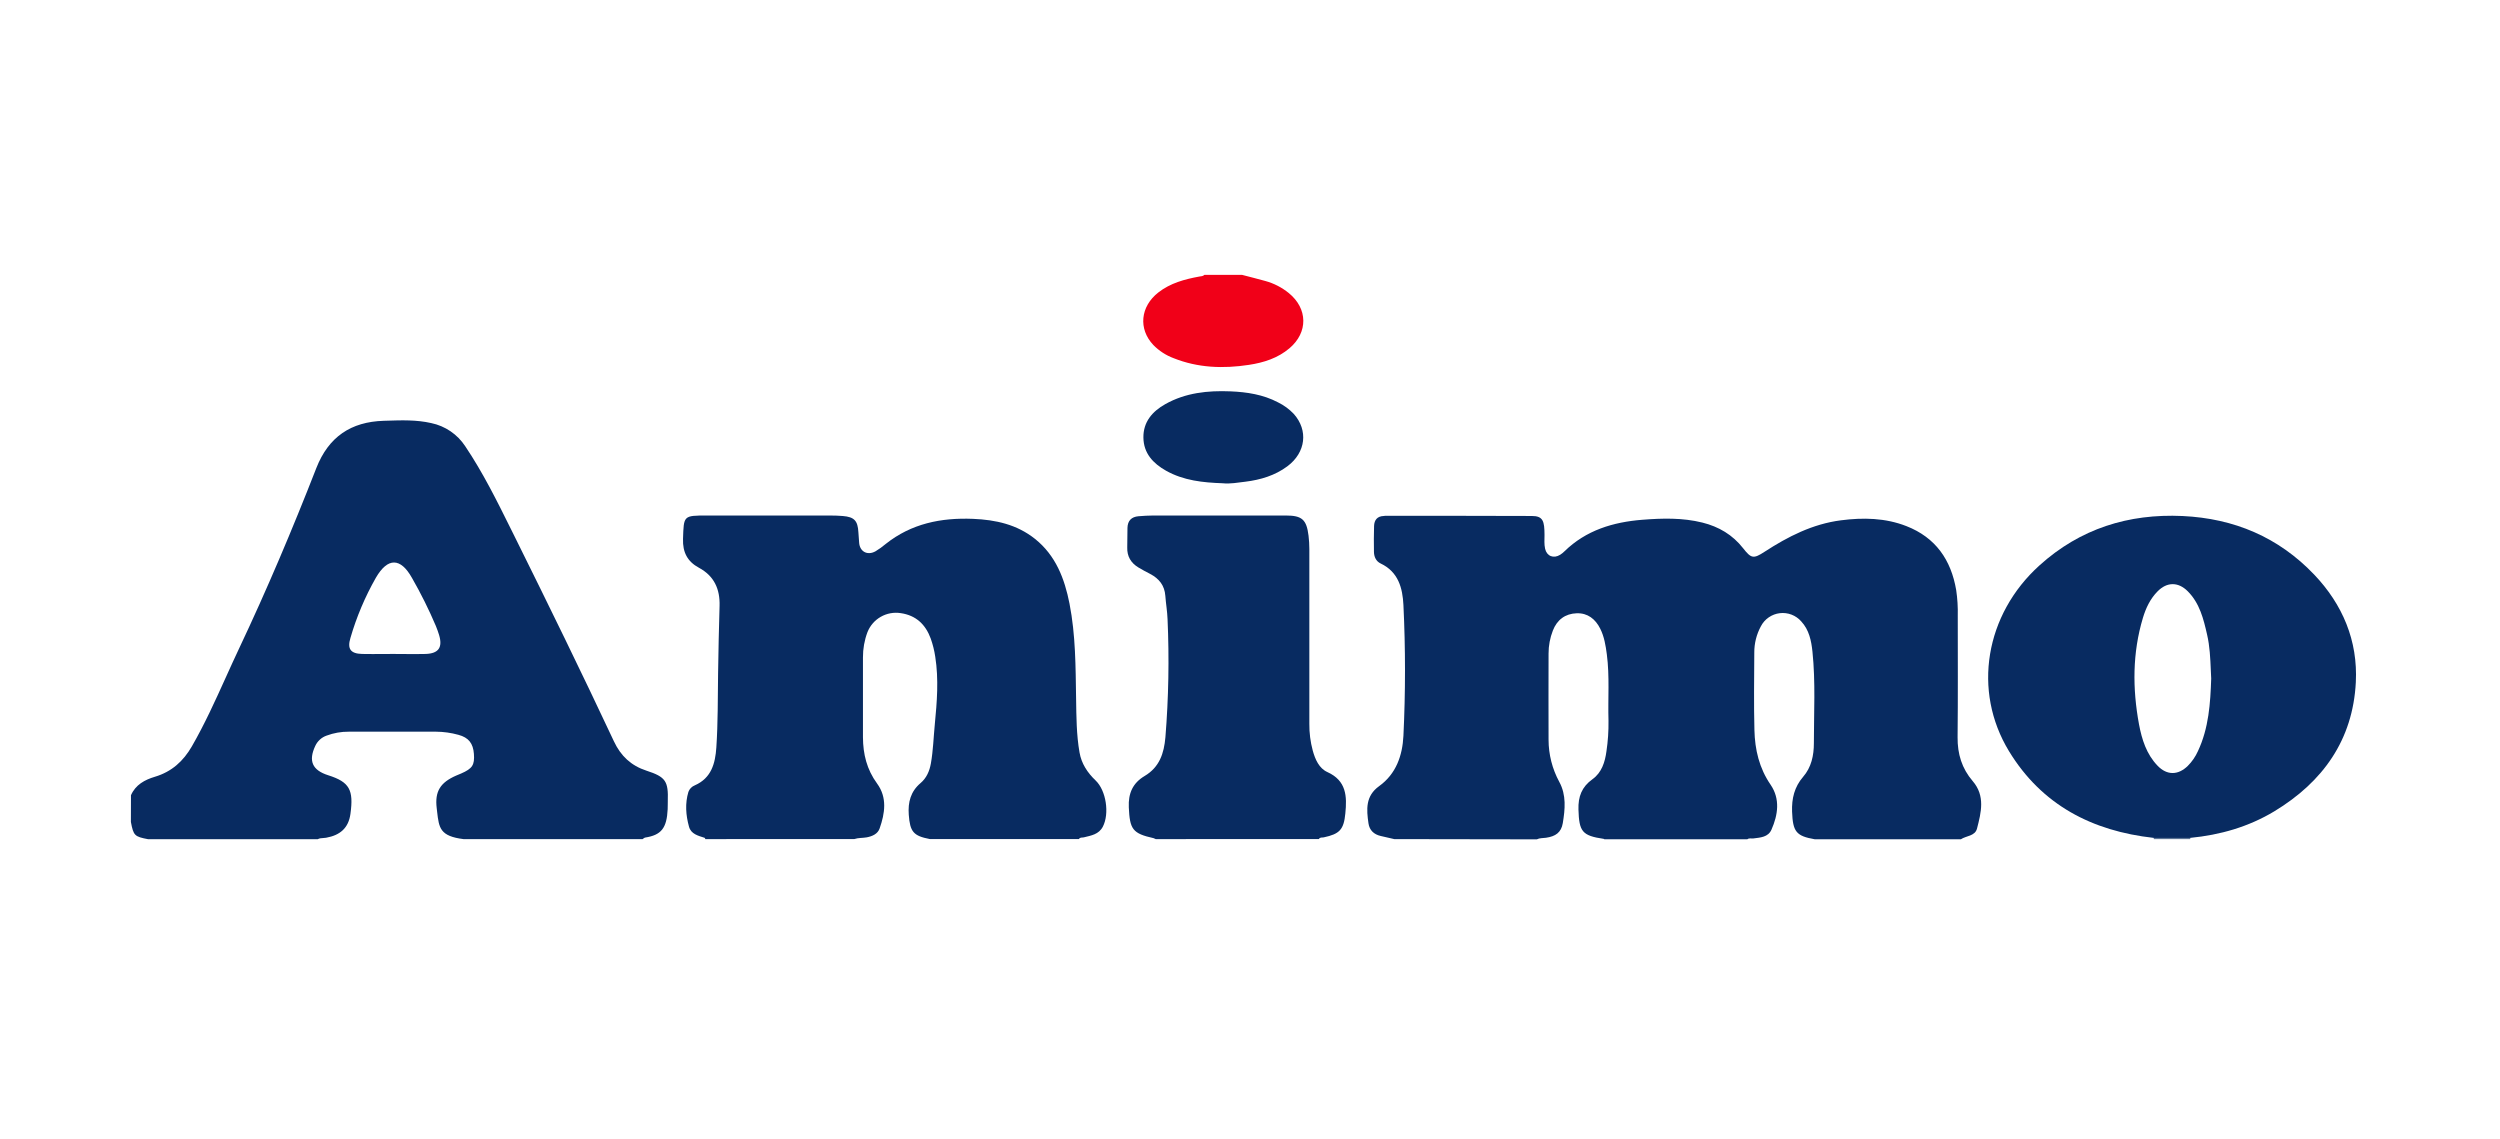 <svg width="191" height="87" viewBox="0 0 191 87" fill="none" xmlns="http://www.w3.org/2000/svg">
<path d="M106.523 64.108C106.177 64.028 105.829 63.95 105.482 63.868C104.962 63.748 104.627 63.425 104.552 62.908C104.398 61.844 104.312 60.818 105.367 60.06C106.665 59.126 107.148 57.721 107.222 56.21C107.382 52.883 107.382 49.556 107.222 46.227C107.158 44.929 106.837 43.693 105.481 43.05C105.134 42.886 104.976 42.544 104.97 42.163C104.961 41.504 104.956 40.843 104.979 40.188C104.993 39.736 105.218 39.439 105.711 39.422C105.752 39.422 105.792 39.407 105.831 39.407C109.567 39.407 113.301 39.407 117.035 39.421C117.905 39.421 117.994 39.836 118.001 40.86C118.001 41.22 117.967 41.58 118.046 41.926C118.177 42.497 118.698 42.695 119.196 42.385C119.314 42.31 119.423 42.222 119.522 42.124C121.177 40.505 123.252 39.886 125.477 39.71C127.005 39.59 128.543 39.547 130.059 39.924C131.321 40.239 132.369 40.858 133.177 41.889C133.792 42.675 133.966 42.707 134.804 42.161C136.603 40.992 138.484 40.031 140.647 39.752C142.345 39.532 144.033 39.563 145.65 40.196C147.878 41.065 149.06 42.771 149.453 45.081C149.549 45.732 149.589 46.389 149.573 47.047C149.573 50.139 149.593 53.232 149.56 56.323C149.547 57.598 149.883 58.709 150.718 59.681C151.683 60.804 151.362 62.068 151.043 63.303C150.892 63.887 150.221 63.844 149.81 64.121H138.654C137.215 63.872 136.975 63.536 136.915 62.013C136.879 61.008 137.093 60.123 137.755 59.354C138.394 58.62 138.579 57.707 138.58 56.783C138.58 54.453 138.714 52.117 138.472 49.79C138.384 48.951 138.219 48.129 137.617 47.477C137.415 47.246 137.16 47.068 136.875 46.958C136.589 46.849 136.28 46.81 135.976 46.847C135.672 46.883 135.382 46.994 135.13 47.168C134.878 47.342 134.673 47.575 134.532 47.847C134.197 48.465 134.024 49.156 134.028 49.859C134.018 51.833 133.987 53.809 134.038 55.782C134.076 57.27 134.397 58.679 135.279 59.961C136.013 61.04 135.843 62.247 135.339 63.389C135.087 63.96 134.499 63.989 133.956 64.057C133.801 64.076 133.636 64.011 133.493 64.121H122.578C122.561 64.11 122.545 64.092 122.527 64.09C120.871 63.844 120.644 63.534 120.594 61.846C120.564 60.864 120.847 60.118 121.664 59.533C122.372 59.025 122.623 58.223 122.733 57.395C122.848 56.626 122.9 55.849 122.889 55.072C122.838 53.378 122.983 51.682 122.762 49.992C122.673 49.318 122.567 48.648 122.258 48.032C121.89 47.295 121.299 46.826 120.459 46.854C119.584 46.883 118.959 47.349 118.637 48.179C118.42 48.738 118.309 49.333 118.31 49.933C118.31 52.127 118.297 54.321 118.31 56.515C118.311 57.639 118.592 58.745 119.128 59.733C119.682 60.75 119.569 61.825 119.398 62.884C119.278 63.604 118.846 63.9 118.111 64.005C117.878 64.039 117.631 64.017 117.412 64.126L106.523 64.108Z" fill="#082B61"/>
<path d="M53.888 64.108C53.871 64.074 53.862 64.019 53.837 64.01C53.34 63.851 52.787 63.724 52.637 63.149C52.397 62.278 52.329 61.385 52.594 60.501C52.635 60.387 52.7 60.283 52.785 60.197C52.87 60.11 52.972 60.043 53.085 59.999C54.351 59.441 54.644 58.328 54.728 57.112C54.855 55.222 54.835 53.326 54.862 51.434C54.886 49.72 54.924 48.006 54.975 46.293C55.013 45.007 54.566 44.005 53.395 43.374C52.521 42.904 52.148 42.194 52.183 41.169C52.243 39.387 52.198 39.386 54.023 39.386C57.159 39.386 60.295 39.386 63.431 39.386C63.751 39.386 64.071 39.397 64.391 39.423C65.268 39.496 65.533 39.783 65.581 40.663C65.595 40.921 65.624 41.179 65.637 41.437C65.673 42.136 66.263 42.469 66.892 42.117C67.165 41.952 67.424 41.766 67.667 41.559C69.627 40 71.895 39.542 74.336 39.64C76.066 39.711 77.695 40.068 79.08 41.175C80.661 42.442 81.335 44.209 81.711 46.121C82.181 48.52 82.176 50.95 82.214 53.38C82.236 54.753 82.238 56.131 82.476 57.489C82.623 58.339 83.076 59.029 83.701 59.625C84.516 60.394 84.772 62.169 84.258 63.157C83.95 63.75 83.364 63.835 82.805 63.974C82.676 64.007 82.518 63.952 82.431 64.103H71.036C69.784 63.863 69.525 63.547 69.43 62.245C69.361 61.294 69.57 60.472 70.329 59.829C70.788 59.44 71.016 58.911 71.12 58.324C71.293 57.341 71.322 56.344 71.418 55.354C71.586 53.629 71.725 51.9 71.453 50.172C71.383 49.698 71.266 49.231 71.105 48.78C70.709 47.708 69.988 47.014 68.814 46.843C68.287 46.761 67.749 46.861 67.287 47.126C66.825 47.391 66.467 47.806 66.272 48.302C66.041 48.92 65.926 49.575 65.93 50.234C65.93 52.267 65.923 54.3 65.93 56.332C65.937 57.613 66.223 58.79 67.01 59.864C67.796 60.937 67.609 62.136 67.203 63.294C67.059 63.71 66.648 63.894 66.211 63.975C65.9 64.029 65.579 64.002 65.274 64.103L53.888 64.108Z" fill="#082B61"/>
<path d="M88.299 64.108C88.248 64.079 88.194 64.055 88.138 64.037C86.517 63.677 86.318 63.354 86.241 61.682C86.192 60.602 86.547 59.822 87.454 59.283C88.584 58.61 88.93 57.562 89.038 56.32C89.28 53.321 89.335 50.309 89.201 47.303C89.179 46.703 89.074 46.116 89.032 45.523C88.975 44.725 88.552 44.203 87.863 43.843C87.562 43.688 87.263 43.529 86.975 43.355C86.401 43.008 86.1 42.507 86.122 41.821C86.139 41.323 86.122 40.824 86.139 40.326C86.152 39.781 86.445 39.487 86.979 39.441C87.355 39.411 87.734 39.386 88.114 39.385C91.487 39.385 94.862 39.385 98.238 39.385C99.474 39.385 99.822 39.695 99.973 40.931C100.013 41.267 100.033 41.605 100.034 41.943C100.034 46.392 100.034 50.84 100.034 55.288C100.026 55.984 100.114 56.679 100.296 57.352C100.483 58.02 100.775 58.698 101.411 58.986C102.871 59.643 102.916 60.842 102.784 62.145C102.665 63.383 102.349 63.714 101.134 63.975C101.006 64.003 100.847 63.947 100.763 64.104L88.299 64.108Z" fill="#082B61"/>
<path d="M94.893 21C95.486 21.155 96.079 21.302 96.669 21.467C97.326 21.647 97.937 21.962 98.465 22.391C99.919 23.576 99.948 25.39 98.52 26.604C97.625 27.363 96.546 27.706 95.409 27.877C93.451 28.177 91.522 28.108 89.657 27.362C89.077 27.145 88.551 26.803 88.117 26.36C86.954 25.132 87.121 23.423 88.494 22.347C89.415 21.627 90.505 21.334 91.628 21.128C91.765 21.104 91.909 21.11 92.015 21H94.893Z" fill="#F10018"/>
<path d="M164.557 64.108C164.545 64.076 164.537 64.042 164.535 64.008C164.594 63.94 164.668 63.887 164.751 63.853C164.835 63.818 164.925 63.803 165.014 63.809C165.631 63.78 166.248 63.779 166.864 63.809C167.044 63.818 167.224 63.85 167.344 64.013C167.347 64.029 167.346 64.046 167.341 64.063C167.337 64.079 167.329 64.094 167.319 64.108H164.557Z" fill="#5A7394"/>
<path d="M93.408 36.921C91.908 36.869 90.427 36.717 89.083 35.961C88.092 35.402 87.371 34.629 87.356 33.432C87.34 32.234 88.039 31.43 89.035 30.872C90.581 30.005 92.281 29.828 94.008 29.9C95.261 29.952 96.503 30.14 97.641 30.74C98.09 30.959 98.497 31.257 98.841 31.619C99.968 32.879 99.764 34.569 98.361 35.621C97.41 36.331 96.305 36.658 95.147 36.802C94.567 36.869 93.992 36.983 93.408 36.921Z" fill="#082B61"/>
<path fill-rule="evenodd" clip-rule="evenodd" d="M11.836 59.344C11.059 59.577 10.359 59.952 10.006 60.755L10 62.796C10.198 63.839 10.277 63.918 11.319 64.116H24.274C24.405 64.042 24.549 64.034 24.693 64.026C24.767 64.022 24.84 64.017 24.912 64.004C25.991 63.812 26.625 63.257 26.773 62.184C27.024 60.361 26.72 59.75 25.074 59.229C23.848 58.84 23.551 58.127 24.088 56.984C24.172 56.802 24.292 56.639 24.441 56.504C24.589 56.369 24.764 56.266 24.953 56.2C25.497 55.997 26.073 55.896 26.654 55.901H33.307C33.887 55.904 34.464 55.985 35.023 56.14C35.803 56.349 36.148 56.792 36.207 57.599C36.269 58.446 36.091 58.719 35.233 59.095C35.169 59.123 35.104 59.149 35.039 59.176C34.975 59.202 34.91 59.228 34.846 59.257C33.654 59.78 33.208 60.448 33.364 61.74C33.375 61.833 33.385 61.922 33.395 62.009C33.538 63.258 33.61 63.886 35.425 64.11H49.092C49.111 64.097 49.13 64.083 49.149 64.068C49.195 64.033 49.241 63.998 49.291 63.99C50.515 63.798 50.942 63.281 51.01 61.82C51.015 61.706 51.015 61.593 51.016 61.48C51.016 61.394 51.017 61.307 51.019 61.22C51.068 59.685 50.867 59.359 49.389 58.879C48.215 58.496 47.427 57.755 46.906 56.643C44.462 51.429 41.928 46.254 39.37 41.096C39.257 40.869 39.144 40.641 39.031 40.414C37.961 38.255 36.892 36.099 35.544 34.093C34.947 33.183 34.014 32.547 32.949 32.324C31.823 32.067 30.685 32.104 29.551 32.142C29.471 32.144 29.392 32.147 29.312 32.149C26.819 32.227 25.103 33.367 24.165 35.766C22.346 40.428 20.398 45.037 18.259 49.56C17.914 50.289 17.582 51.024 17.249 51.759C16.444 53.539 15.638 55.32 14.66 57.019C14.005 58.158 13.114 58.963 11.836 59.344ZM29.266 49.965C29.533 49.964 29.799 49.962 30.065 49.962C30.338 49.962 30.611 49.965 30.884 49.967C31.431 49.972 31.978 49.978 32.526 49.962C33.516 49.926 33.832 49.454 33.544 48.506C33.473 48.279 33.394 48.053 33.304 47.834C32.769 46.572 32.158 45.343 31.476 44.154C30.6 42.591 29.624 42.58 28.717 44.139C27.891 45.59 27.239 47.133 26.774 48.736C26.517 49.583 26.788 49.939 27.666 49.962C28.2 49.973 28.733 49.969 29.266 49.965Z" fill="#082B61"/>
<path fill-rule="evenodd" clip-rule="evenodd" d="M164.531 64.013H167.337C169.623 63.792 171.787 63.172 173.759 61.984C177.475 59.735 179.762 56.524 179.985 52.121C180.146 48.958 178.983 46.185 176.797 43.892C174.071 41.036 170.682 39.61 166.754 39.424C162.608 39.232 158.921 40.394 155.823 43.191C151.66 46.946 150.682 52.782 153.487 57.39C155.993 61.505 159.839 63.489 164.531 64.013ZM167.918 57.396C168.754 55.626 168.872 53.725 168.936 51.84C168.924 51.625 168.915 51.41 168.906 51.196C168.867 50.281 168.828 49.38 168.624 48.495C168.35 47.291 168.058 46.089 167.142 45.171C166.414 44.443 165.555 44.451 164.836 45.183C164.277 45.75 163.947 46.451 163.721 47.197C162.913 49.883 162.917 52.607 163.42 55.339C163.639 56.499 163.991 57.621 164.838 58.501C165.554 59.247 166.407 59.237 167.144 58.518C167.467 58.194 167.73 57.814 167.918 57.396Z" fill="#082B61"/>
</svg>
